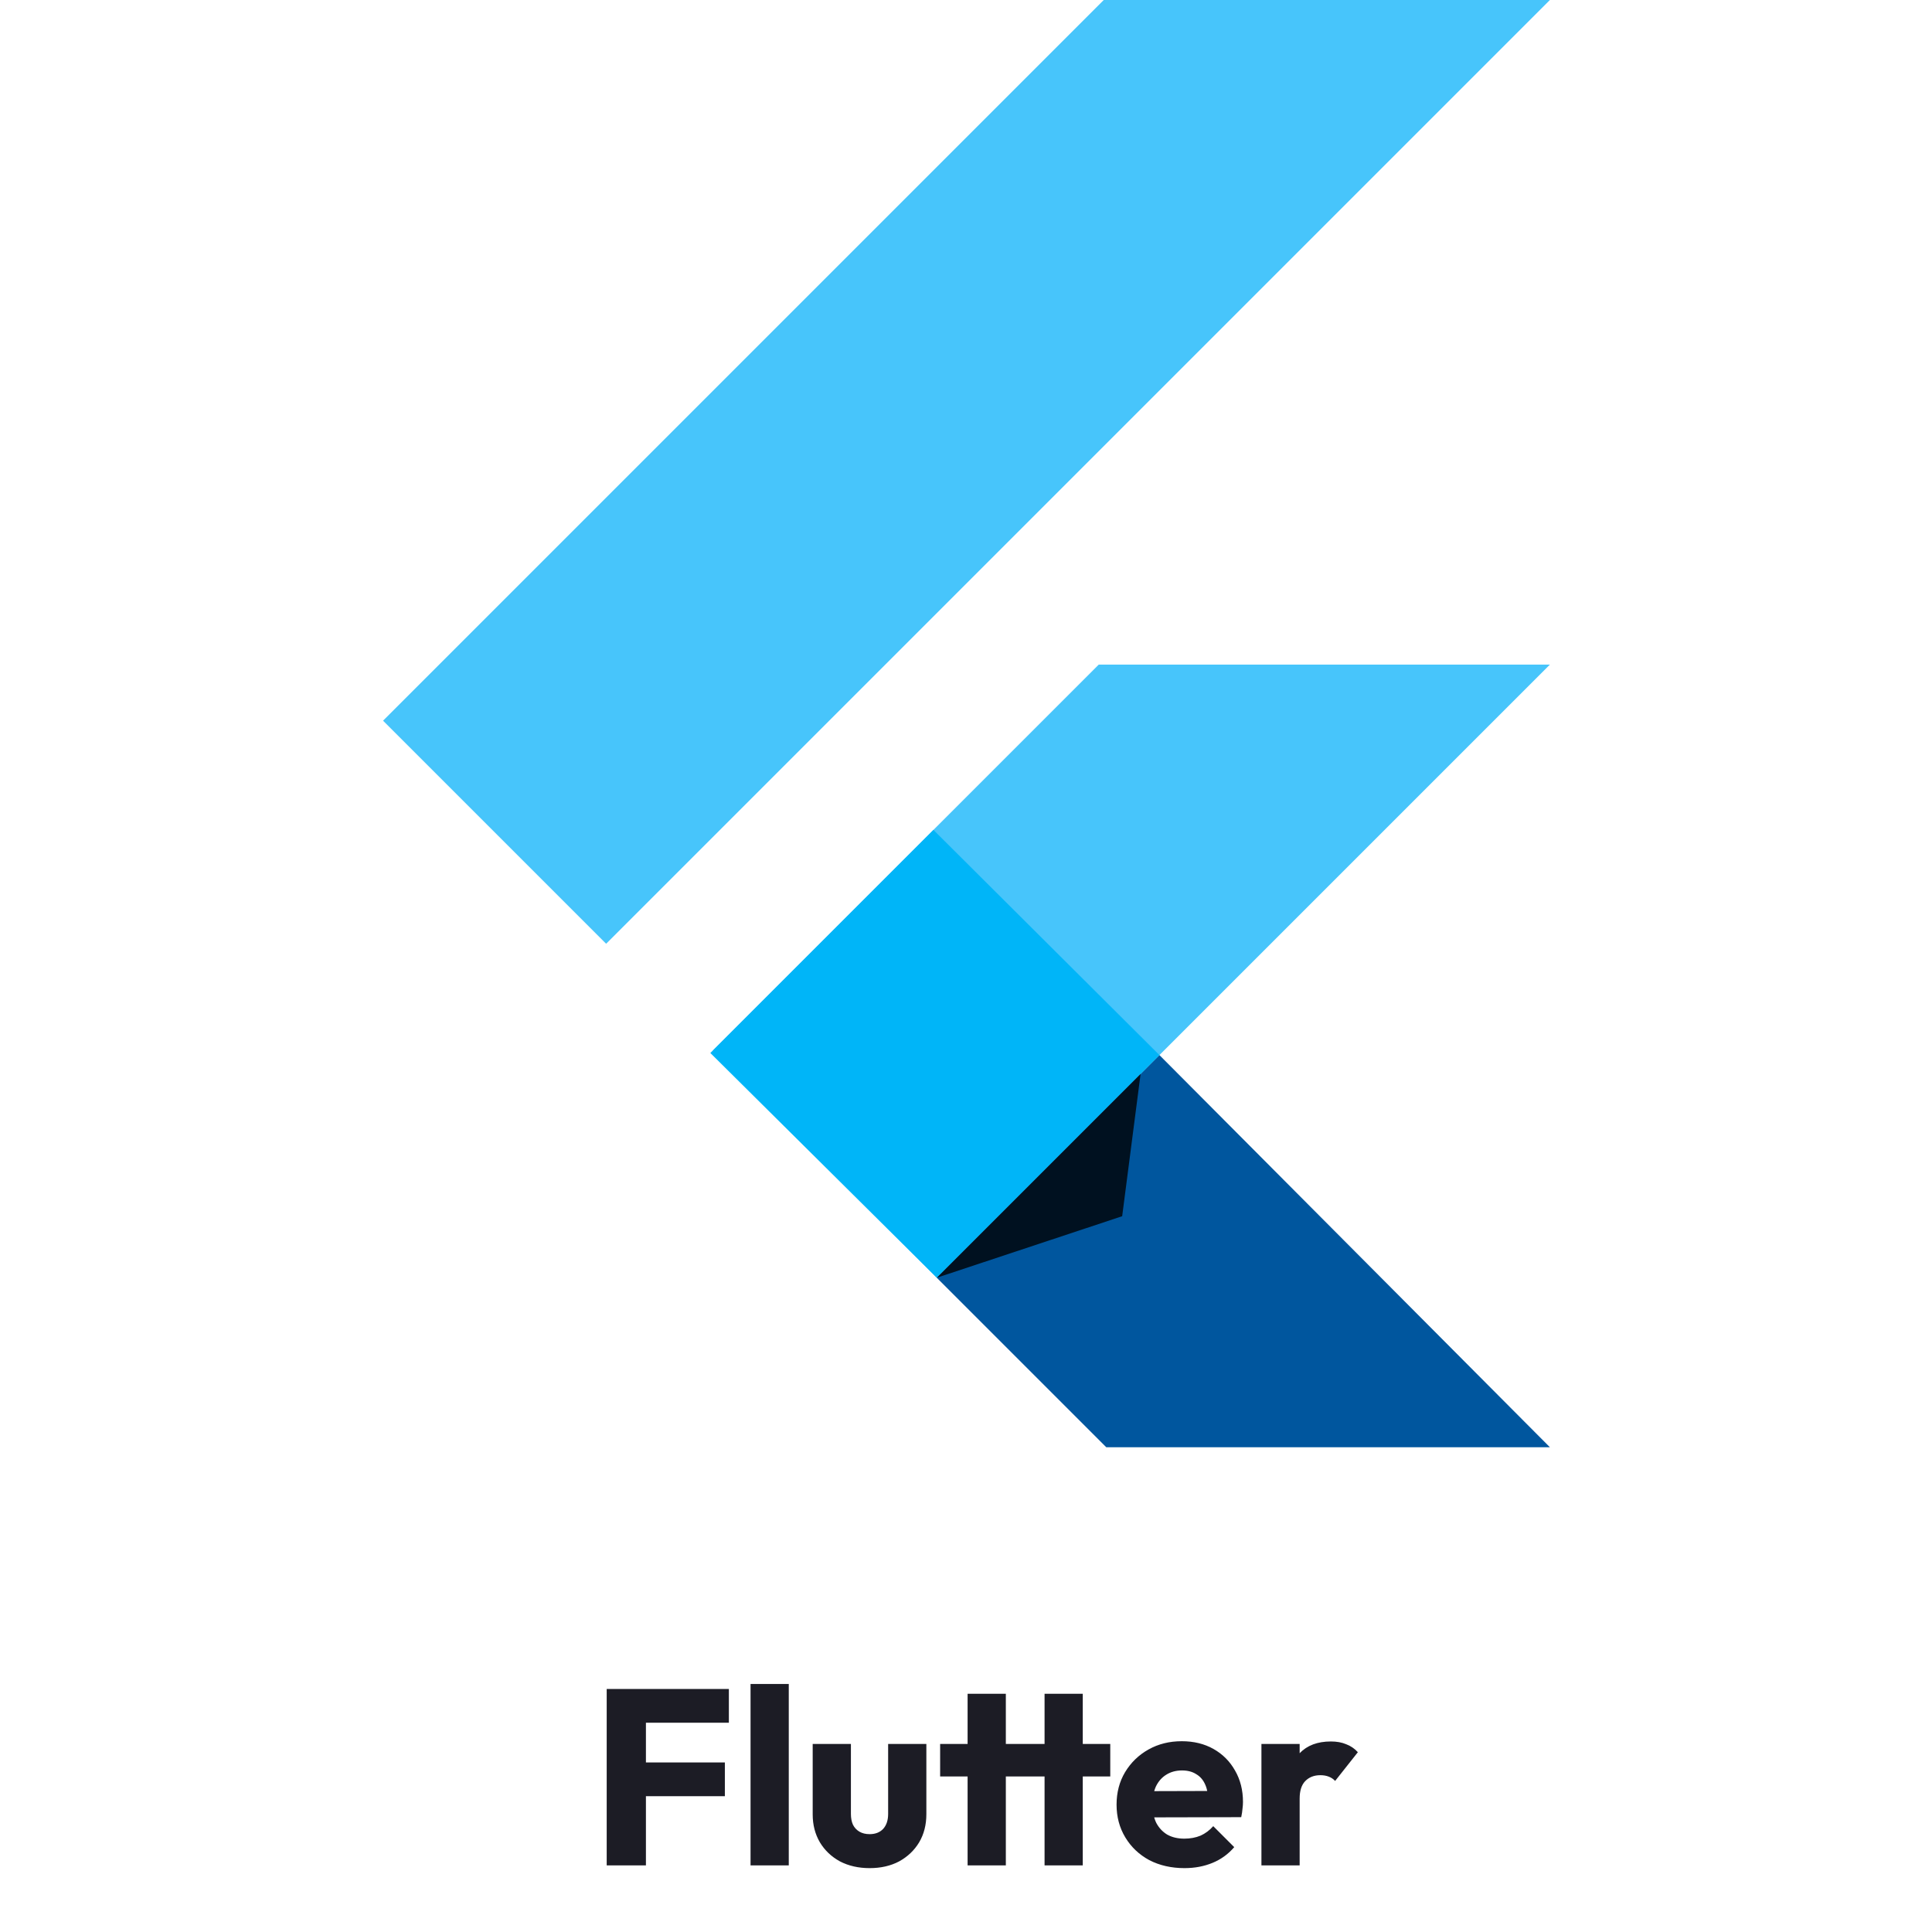 <svg xmlns="http://www.w3.org/2000/svg" width="116" height="116" viewBox="0 0 116 116" fill="none"><path d="M66.271 0L23 43.271L36.393 56.664L93.058 0H66.271Z" fill="#47C5FB"></path><path d="M65.969 39.904L42.801 63.072L56.244 76.716L69.613 63.348L93.057 39.904H65.969Z" fill="#47C5FB"></path><path d="M56.245 76.717L66.422 86.894H93.058L69.613 63.348L56.245 76.717Z" fill="#00569E"></path><path d="M42.65 63.223L56.044 49.829L69.613 63.348L56.245 76.717L42.65 63.223Z" fill="#00B5F8"></path><path d="M56.245 76.717L67.377 73.023L68.483 64.479L56.245 76.717Z" fill="url(#paint0_linear_250_253)" fill-opacity="0.8"></path><path d="M36.427 112V101.41H38.782V112H36.427ZM38.227 107.845V105.82H43.522V107.845H38.227ZM38.227 103.435V101.41H43.762V103.435H38.227ZM45.064 112V101.11H47.359V112H45.064ZM52.215 112.165C51.545 112.165 50.95 112.03 50.431 111.76C49.92 111.48 49.52 111.1 49.23 110.62C48.941 110.13 48.795 109.57 48.795 108.94V104.71H51.09V108.91C51.09 109.16 51.13 109.375 51.211 109.555C51.3 109.735 51.431 109.875 51.6 109.975C51.77 110.075 51.975 110.125 52.215 110.125C52.556 110.125 52.825 110.02 53.026 109.81C53.225 109.59 53.325 109.29 53.325 108.91V104.71H55.62V108.925C55.62 109.565 55.475 110.13 55.185 110.62C54.895 111.1 54.495 111.48 53.986 111.76C53.475 112.03 52.886 112.165 52.215 112.165ZM58.096 112V101.695H60.392V112H58.096ZM56.447 106.66V104.71H66.662V106.66H56.447ZM62.717 112V101.695H65.011V112H62.717ZM71.12 112.165C70.33 112.165 69.625 112.005 69.005 111.685C68.395 111.355 67.915 110.9 67.565 110.32C67.215 109.74 67.04 109.085 67.04 108.355C67.04 107.625 67.21 106.975 67.55 106.405C67.9 105.825 68.37 105.37 68.96 105.04C69.55 104.71 70.215 104.545 70.955 104.545C71.675 104.545 72.31 104.7 72.86 105.01C73.41 105.32 73.84 105.75 74.15 106.3C74.47 106.85 74.63 107.48 74.63 108.19C74.63 108.32 74.62 108.46 74.6 108.61C74.59 108.75 74.565 108.915 74.525 109.105L68.24 109.12V107.545L73.55 107.53L72.56 108.19C72.55 107.77 72.485 107.425 72.365 107.155C72.245 106.875 72.065 106.665 71.825 106.525C71.595 106.375 71.31 106.3 70.97 106.3C70.61 106.3 70.295 106.385 70.025 106.555C69.765 106.715 69.56 106.945 69.41 107.245C69.27 107.545 69.2 107.91 69.2 108.34C69.2 108.77 69.275 109.14 69.425 109.45C69.585 109.75 69.805 109.985 70.085 110.155C70.375 110.315 70.715 110.395 71.105 110.395C71.465 110.395 71.79 110.335 72.08 110.215C72.37 110.085 72.625 109.895 72.845 109.645L74.105 110.905C73.745 111.325 73.31 111.64 72.8 111.85C72.29 112.06 71.73 112.165 71.12 112.165ZM75.738 112V104.71H78.033V112H75.738ZM78.033 107.995L77.073 107.245C77.263 106.395 77.583 105.735 78.033 105.265C78.483 104.795 79.108 104.56 79.908 104.56C80.258 104.56 80.563 104.615 80.823 104.725C81.093 104.825 81.328 104.985 81.528 105.205L80.163 106.93C80.063 106.82 79.938 106.735 79.788 106.675C79.638 106.615 79.468 106.585 79.278 106.585C78.898 106.585 78.593 106.705 78.363 106.945C78.143 107.175 78.033 107.525 78.033 107.995Z" fill="#1C1C25"></path><defs><linearGradient id="paint0_linear_250_253" x1="180.043" y1="1111.63" x2="2433.94" y2="2117.36" gradientUnits="userSpaceOnUse"><stop></stop><stop offset="1" stop-opacity="0"></stop></linearGradient></defs></svg>